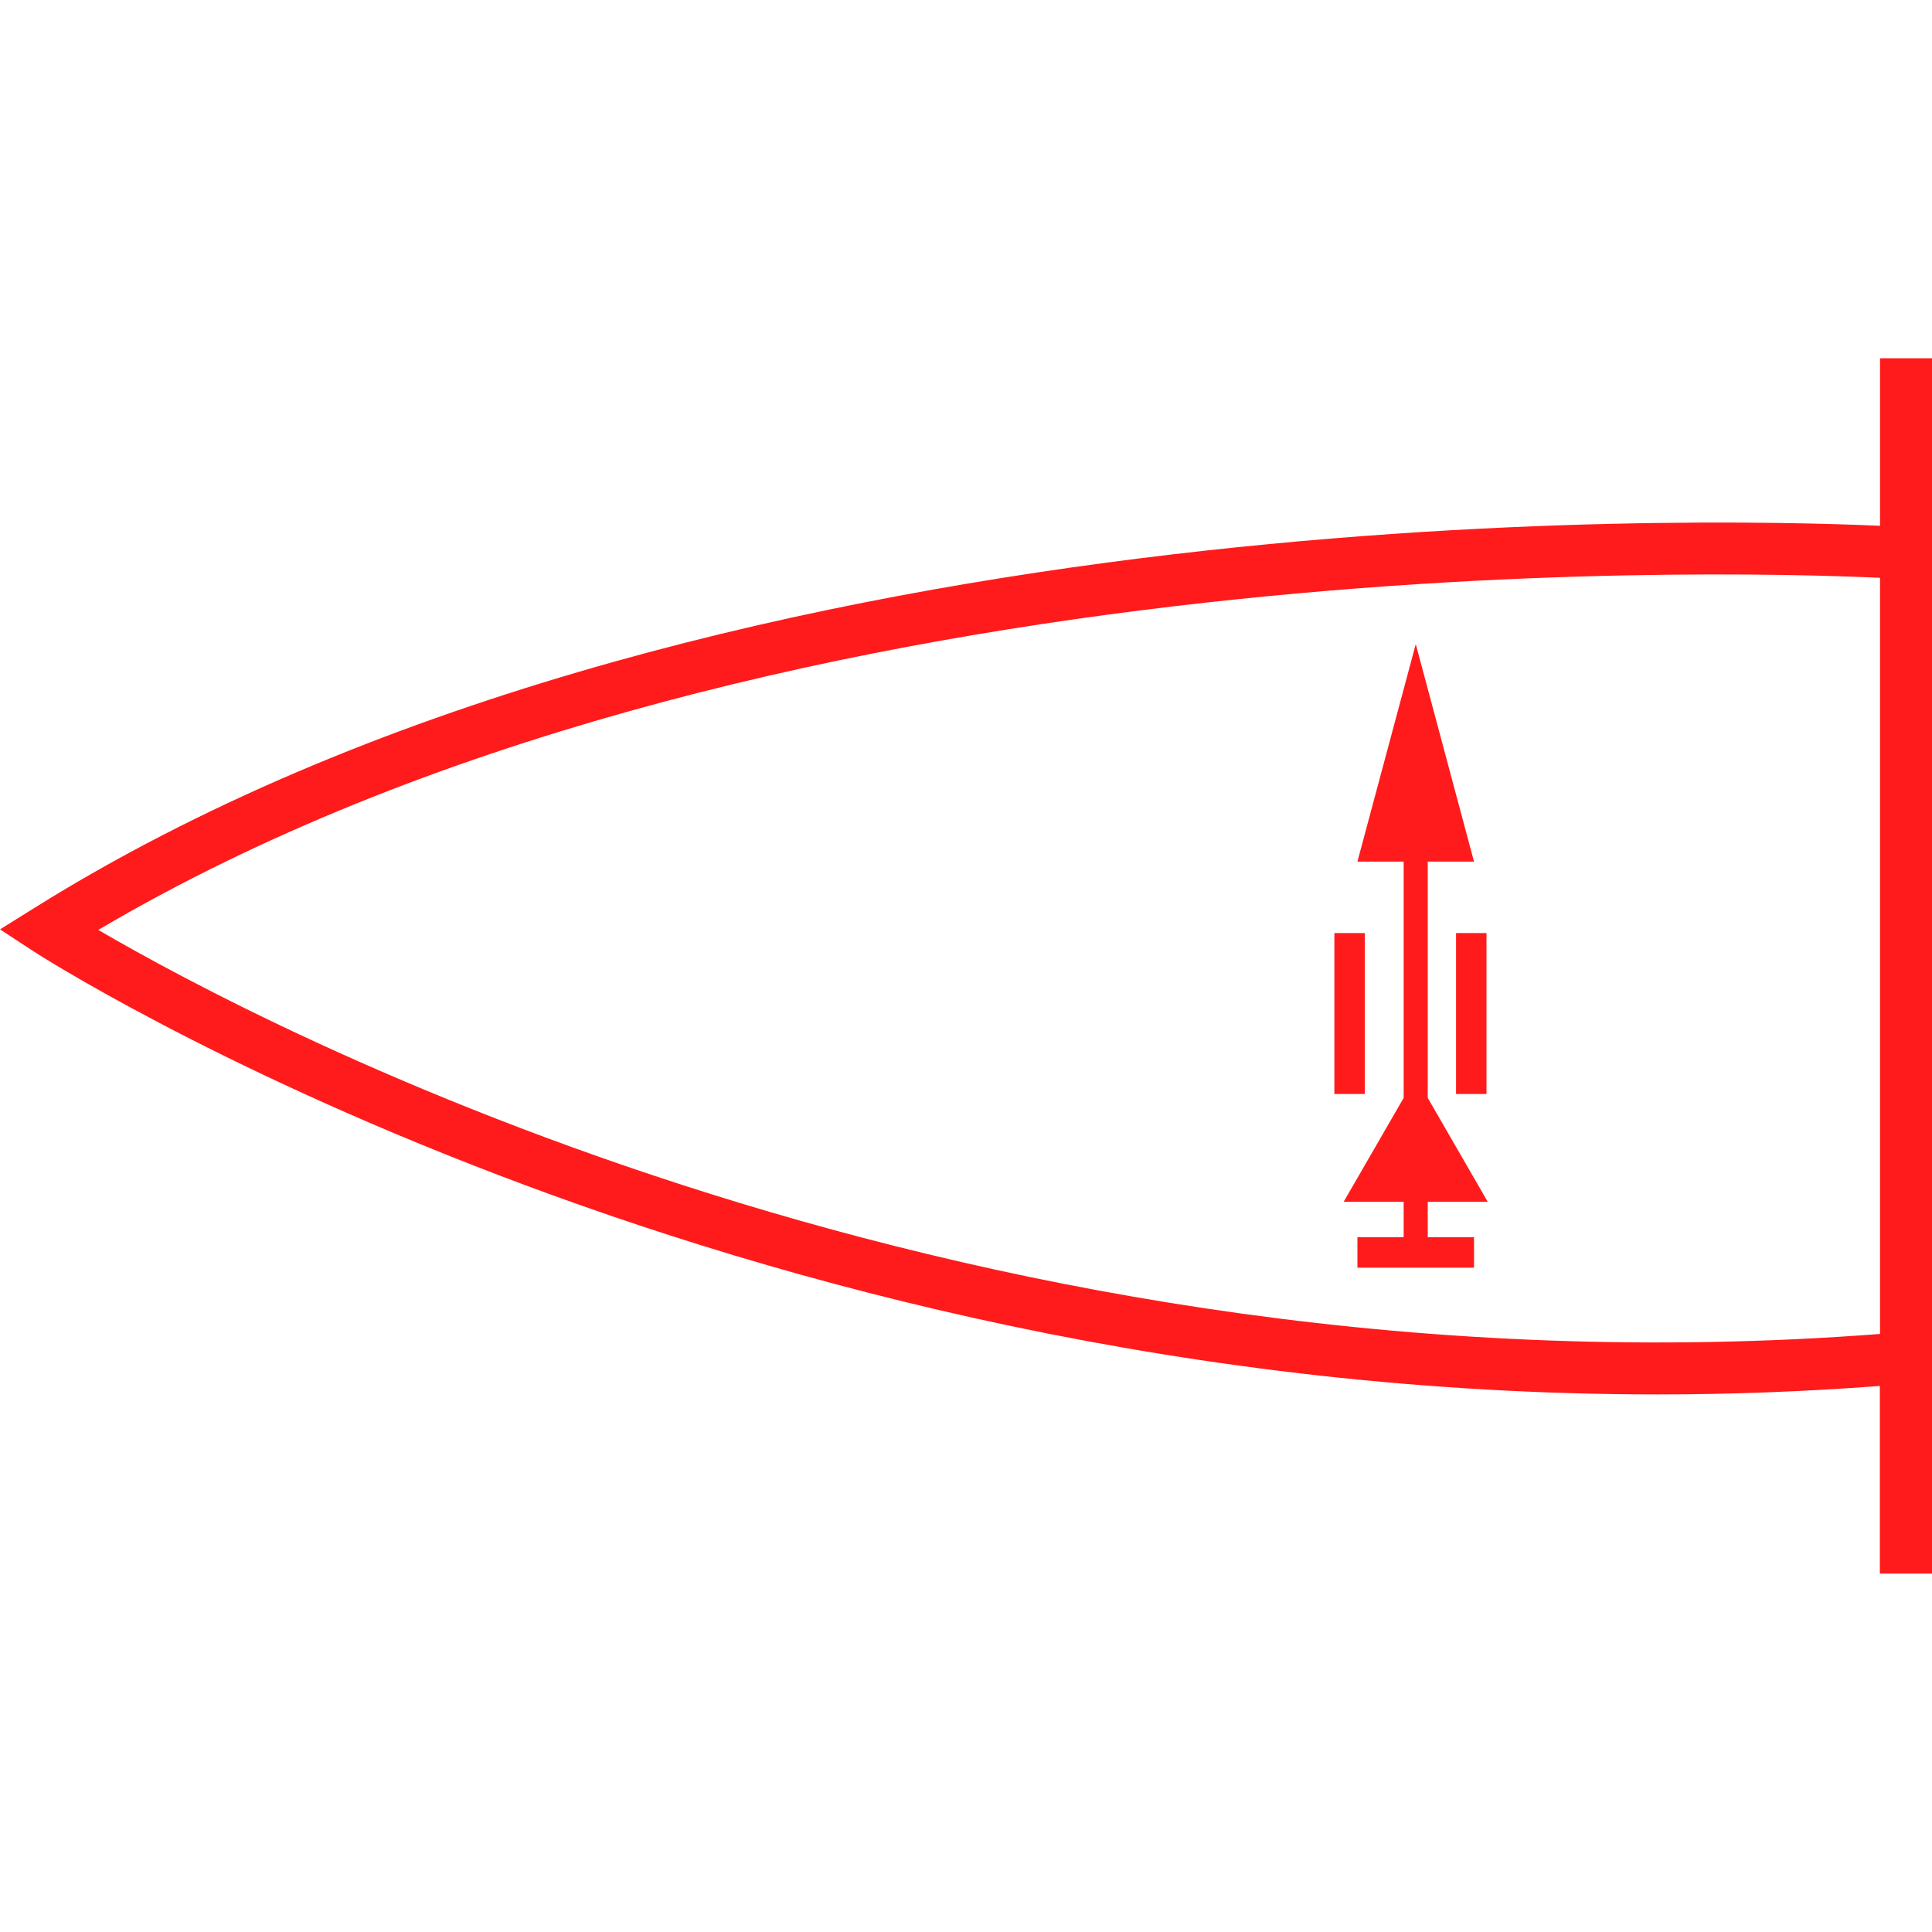 <svg id="图层_1" data-name="图层 1" xmlns="http://www.w3.org/2000/svg" viewBox="0 0 400 400"><defs><style>.cls-1{fill:#ff1b1b;}</style></defs><path class="cls-1" d="M389.24,74.18v34.68c-37-1.65-244.85-6.68-382.11,79.11L0,192.42,7,197c1.52,1,142.52,91.72,336.26,91.7,15,0,30.35-.58,45.94-1.75v38.84H400V74.18Zm0,202C201.54,290.59,54.35,212.4,20.35,192.53c135.35-79.84,334.93-74.47,368.89-72.9Z"/><rect class="cls-1" x="276.27" y="193.18" width="6.3" height="33.32"/><rect class="cls-1" x="301.46" y="193.18" width="6.3" height="33.32"/><polygon class="cls-1" points="308.02 248.82 300.56 235.9 295.6 227.31 295.6 178.39 305.18 178.39 293.12 133.35 281.04 178.39 290.61 178.39 290.61 227.31 285.65 235.9 278.19 248.82 290.61 248.82 290.61 256.16 281.04 256.16 281.04 262.46 305.18 262.46 305.18 256.16 295.6 256.16 295.6 248.82 308.02 248.82"/></svg>